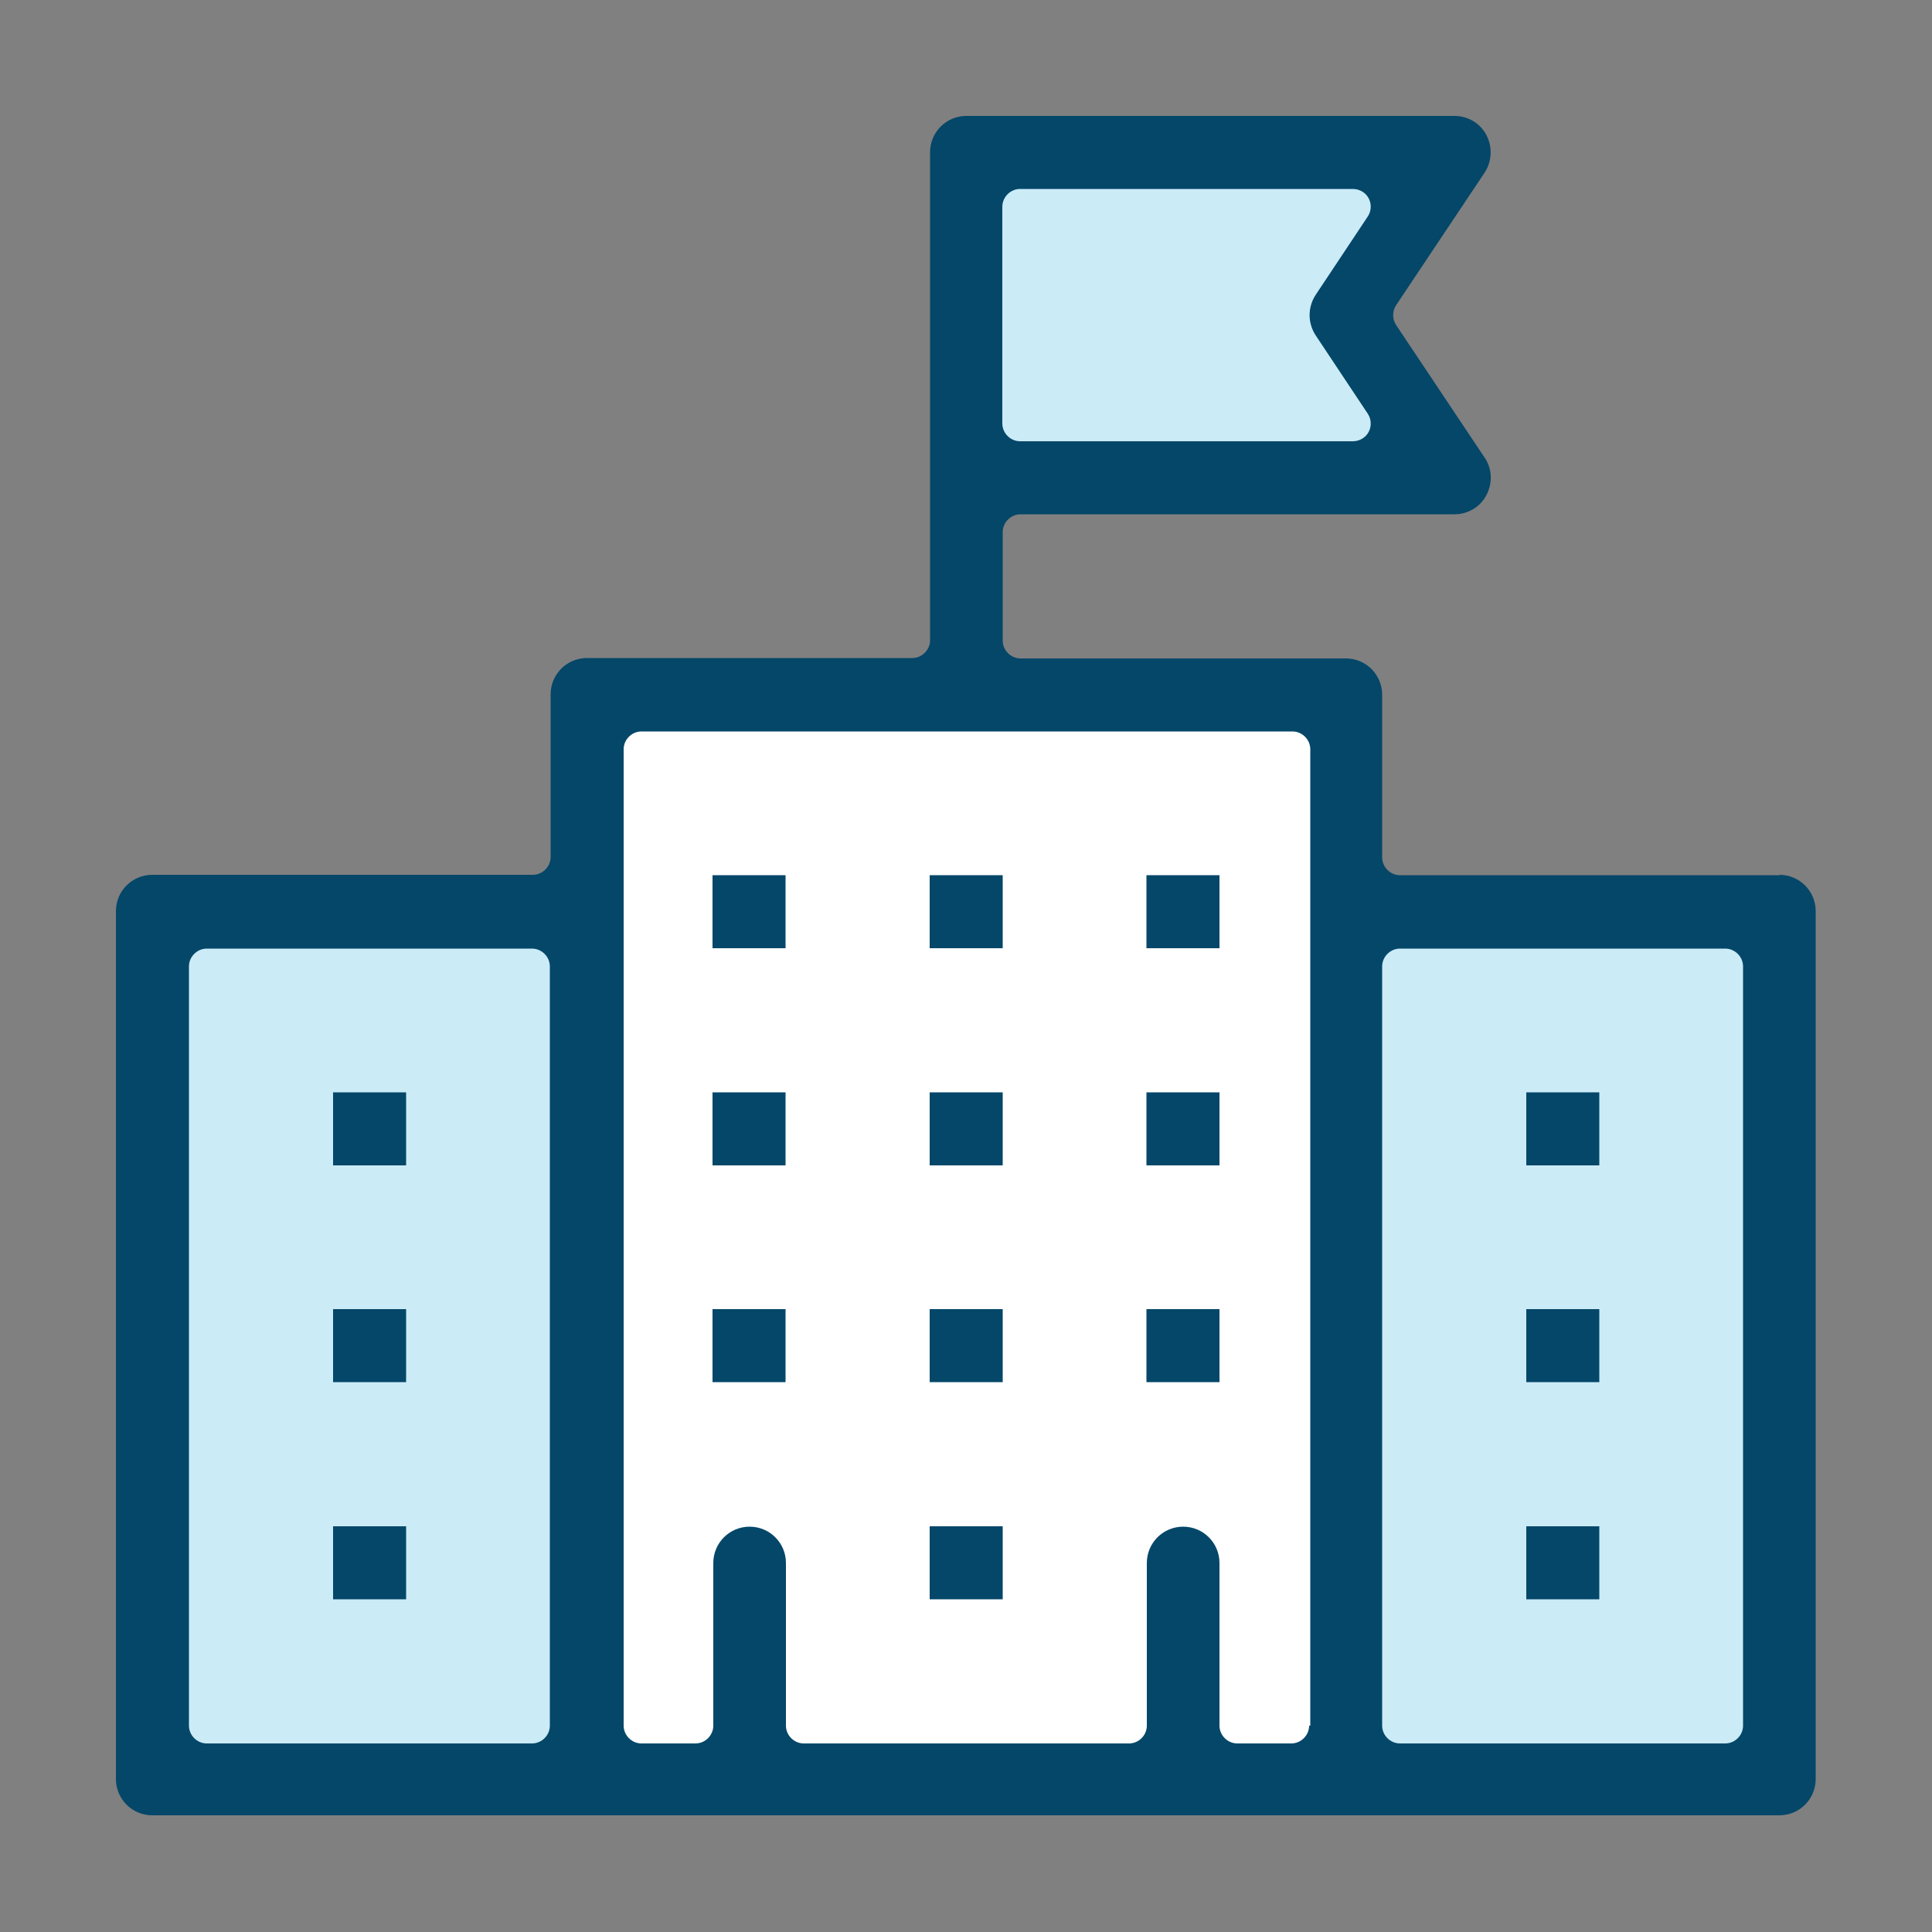 <svg xmlns="http://www.w3.org/2000/svg" id="Layer_1" data-name="Layer 1" viewBox="0 0 50 50"><rect x="0" y="0" width="50" height="50" fill="#808080" stroke="none"/><defs><style>      .cls-1 {        fill: #044769;      }      .cls-2 {        fill: #fff;      }      .cls-3 {        fill: #cbebf7;      }    </style></defs><rect class="cls-3" x="3.68" y="23.6" width="11.5" height="22.24"></rect><rect class="cls-3" x="35.11" y="23.6" width="11.5" height="22.24"></rect><rect class="cls-2" x="14.58" y="17.71" width="20.89" height="28.12"></rect><rect class="cls-3" x="25.03" y="4.02" width="10.74" height="8.67"></rect><g><path class="cls-1" d="m46.06,22.65h-9.83c-.25,0-.46-.21-.46-.46v-4.21c0-.52-.42-.94-.94-.94h-8.42c-.25,0-.46-.21-.46-.46v-2.81c0-.25.21-.46.46-.46h11.23c.35,0,.67-.19.83-.5.16-.31.15-.68-.05-.97l-2.29-3.43c-.1-.15-.1-.36,0-.51l2.29-3.43c.19-.29.21-.66.05-.97-.16-.31-.48-.5-.83-.5h-12.63c-.52,0-.94.42-.94.94v12.63c0,.25-.21.46-.46.46h-8.42c-.52,0-.94.42-.94.94v4.21c0,.25-.21.46-.46.46H3.94c-.52,0-.94.42-.94.94v22.46c0,.52.42.94.94.94h42.11c.52,0,.94-.42.94-.94v-22.46c0-.52-.42-.94-.94-.94ZM25.94,5.35c0-.25.21-.46.46-.46h8.61c.17,0,.33.09.41.24.08.15.07.33-.02.47l-1.35,2.03c-.21.32-.21.73,0,1.05l1.35,2.03c.09.14.1.32.02.47-.08.15-.24.24-.41.24h-8.61c-.25,0-.46-.21-.46-.46v-5.62Zm-11.71,39.31c0,.25-.21.46-.46.46H5.35c-.25,0-.46-.21-.46-.46v-19.65c0-.25.21-.46.46-.46h8.42c.25,0,.46.21.46.46v19.65Zm19.65,0c0,.25-.21.46-.46.46h-1.4c-.25,0-.46-.21-.46-.46v-4.21c0-.52-.42-.94-.94-.94s-.94.42-.94.94v4.21c0,.25-.21.46-.46.46h-8.42c-.25,0-.46-.21-.46-.46v-4.21c0-.52-.42-.94-.94-.94s-.94.42-.94.94v4.21c0,.25-.21.46-.46.46h-1.4c-.25,0-.46-.21-.46-.46v-25.27c0-.25.21-.46.46-.46h16.85c.25,0,.46.21.46.46v25.27Zm11.23,0c0,.25-.21.46-.46.46h-8.42c-.25,0-.46-.21-.46-.46v-19.65c0-.25.21-.46.46-.46h8.42c.25,0,.46.21.46.46v19.65Z"></path><rect class="cls-1" x="18.44" y="28.27" width="1.89" height="1.89"></rect><rect class="cls-1" x="8.62" y="28.27" width="1.89" height="1.89"></rect><rect class="cls-1" x="8.62" y="33.88" width="1.89" height="1.89"></rect><rect class="cls-1" x="8.62" y="39.5" width="1.89" height="1.89"></rect><rect class="cls-1" x="39.5" y="28.27" width="1.89" height="1.89"></rect><rect class="cls-1" x="39.5" y="33.88" width="1.89" height="1.89"></rect><rect class="cls-1" x="39.5" y="39.5" width="1.89" height="1.89"></rect><rect class="cls-1" x="24.06" y="28.27" width="1.89" height="1.89"></rect><rect class="cls-1" x="29.67" y="28.27" width="1.89" height="1.89"></rect><rect class="cls-1" x="18.44" y="33.88" width="1.89" height="1.89"></rect><rect class="cls-1" x="24.06" y="33.88" width="1.89" height="1.89"></rect><rect class="cls-1" x="24.06" y="39.5" width="1.89" height="1.89"></rect><rect class="cls-1" x="29.67" y="33.88" width="1.89" height="1.89"></rect><rect class="cls-1" x="18.44" y="22.65" width="1.89" height="1.89"></rect><rect class="cls-1" x="24.06" y="22.65" width="1.89" height="1.89"></rect><rect class="cls-1" x="29.67" y="22.65" width="1.89" height="1.89"></rect></g></svg>